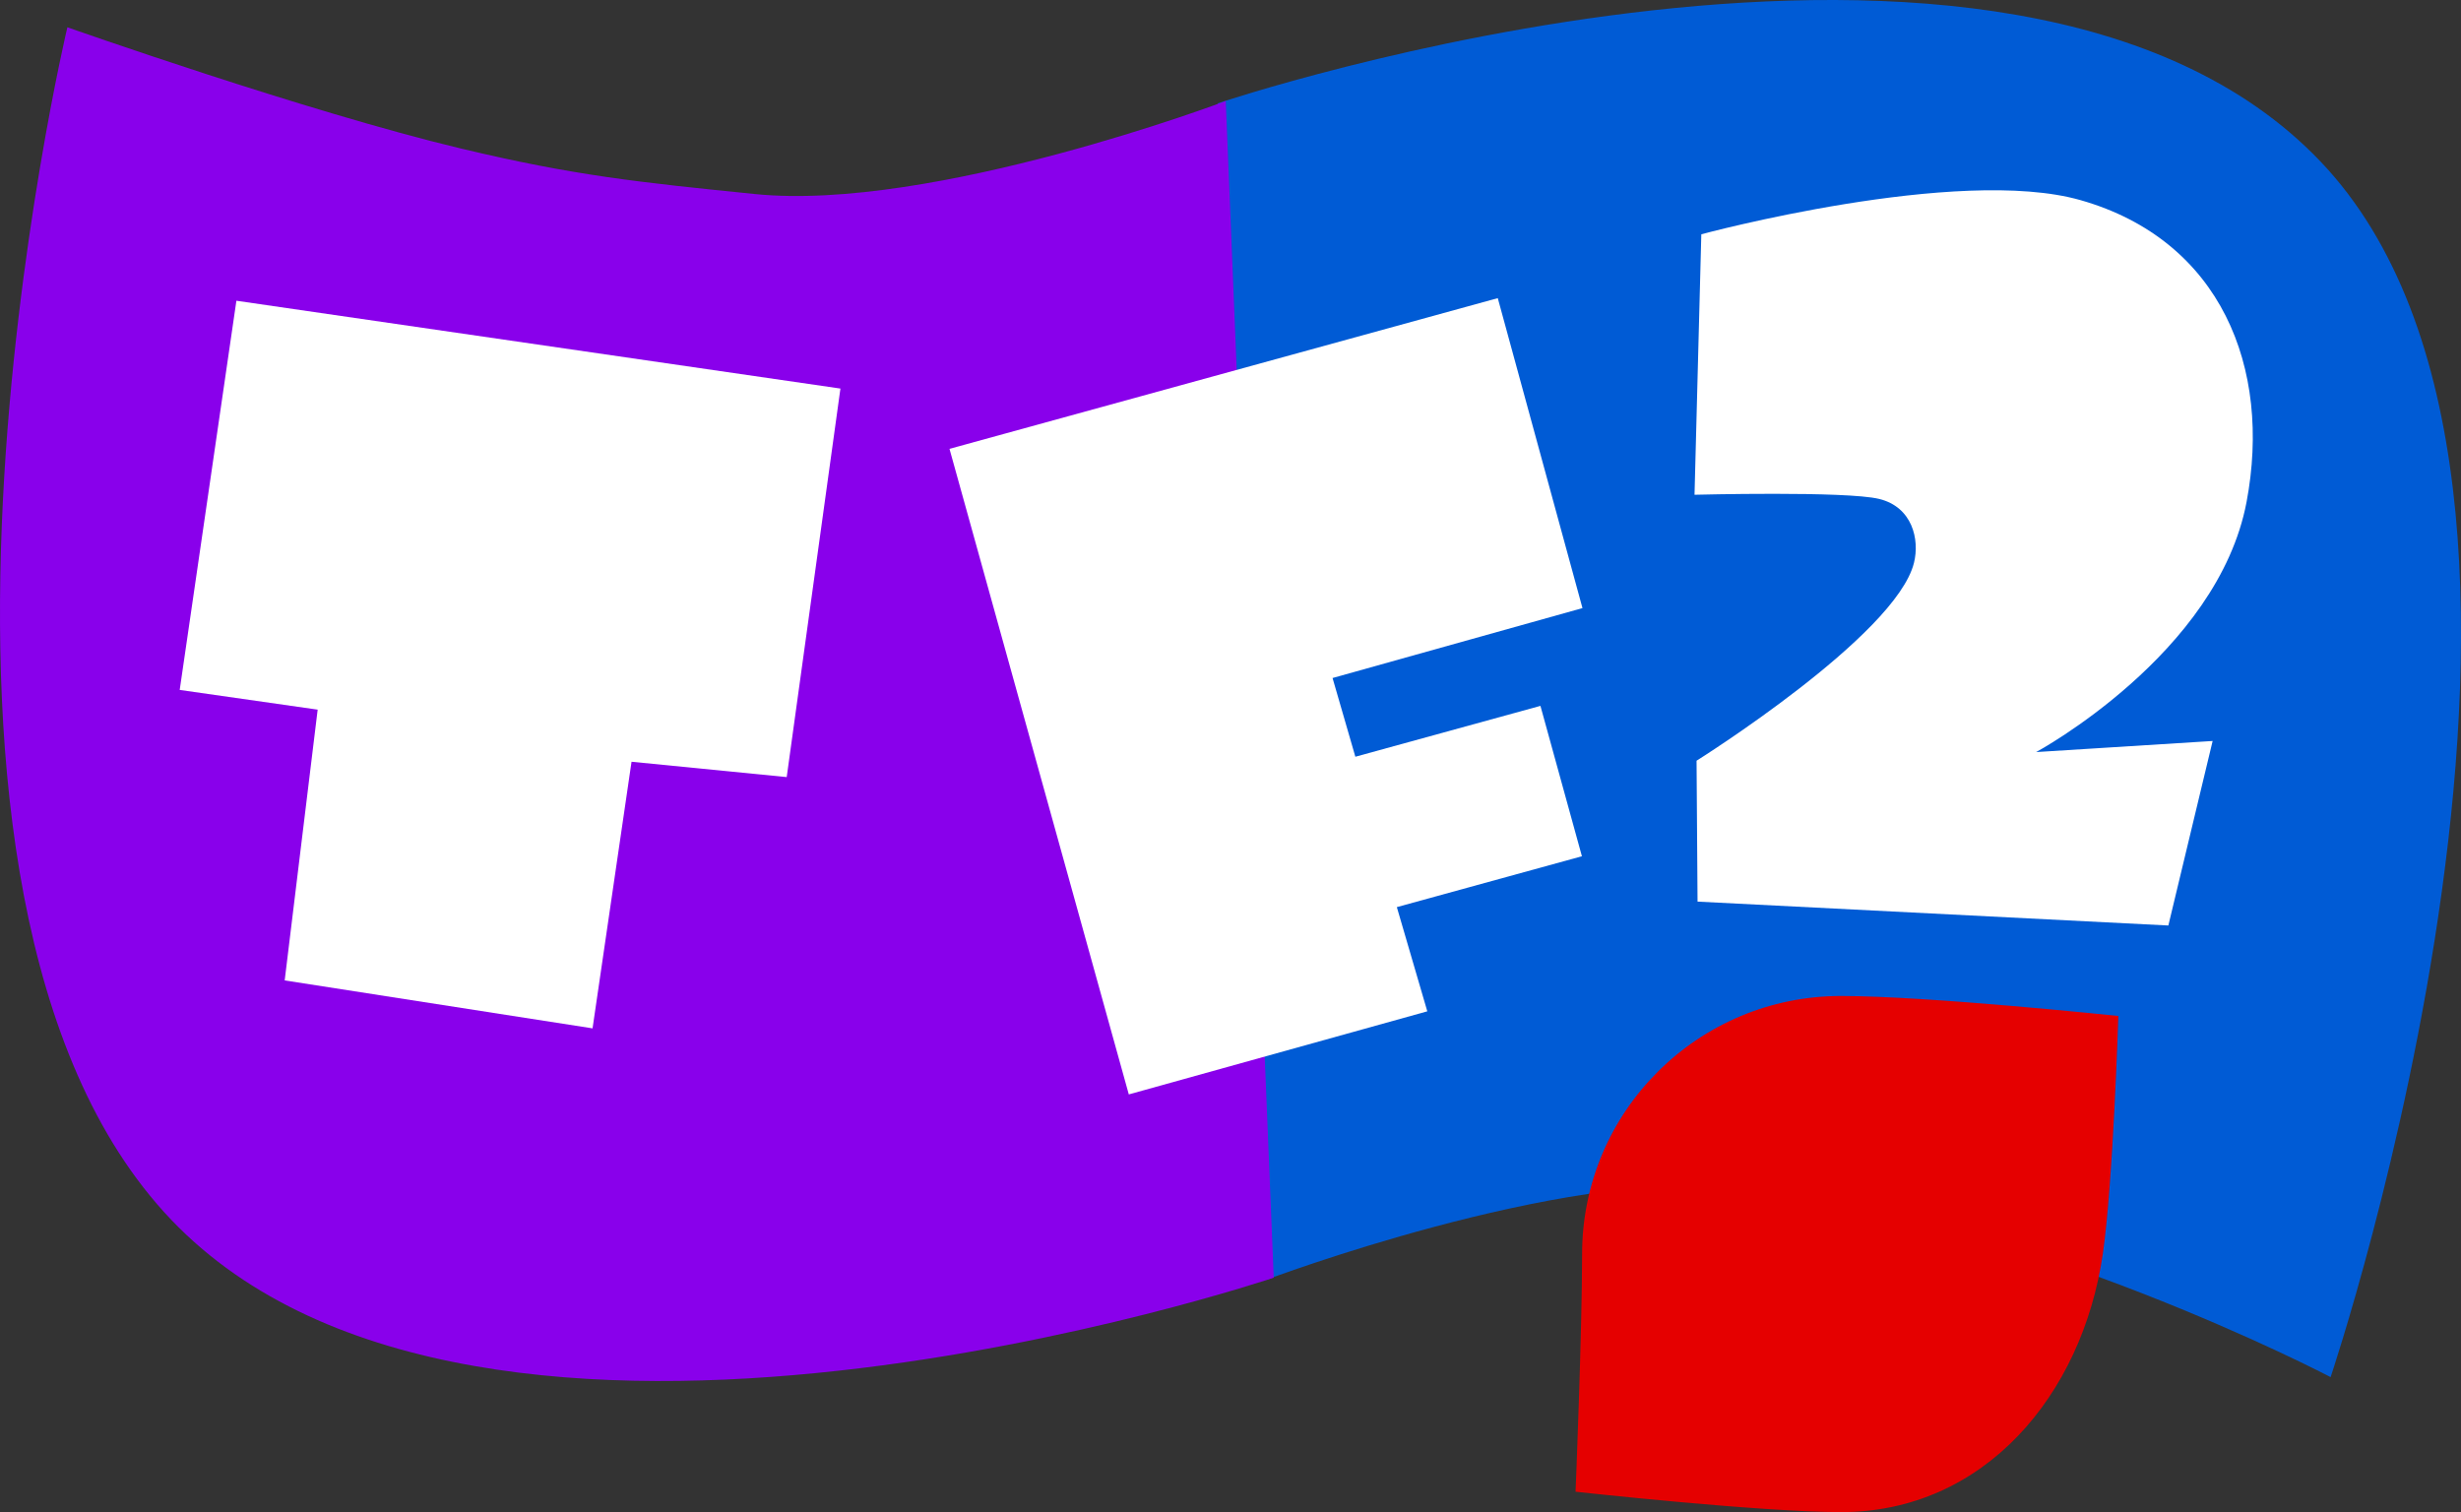 <svg version="1.1" xmlns="http://www.w3.org/2000/svg" xmlns:xlink="http://www.w3.org/1999/xlink" width="315.887" height="194.093" viewBox="0,0,315.887,194.093"><rect x="0" y="0" width="315.887" height="194.093" fill="#333333" stroke="none"/><g transform="translate(-82.057,-82.953)"><g data-paper-data="{&quot;isPaintingLayer&quot;:true}" stroke-linecap="butt" stroke-linejoin="miter" stroke-miterlimit="10" stroke-dasharray="" stroke-dashoffset="0" style="mix-blend-mode: normal"><path d="M379.888,103.661c39.839,41.759 1.32,156.058 1.32,156.058c0,0 -39.42,-20.676 -76.252,-24.406c-22.756,-2.305 -60.435,11.942 -60.435,11.942l-6.157,-151.038c0,0 101.685,-34.316 141.524,7.443z" data-paper-data="{&quot;origPos&quot;:null,&quot;origRot&quot;:0,&quot;index&quot;:null}" fill="#005bd5" fill-rule="nonzero" stroke="none" stroke-width="0"/><path d="M104.025,239.512c-39.839,-41.759 -13.32,-153.058 -13.32,-153.058c0,0 30.577,10.797 50.553,15.572c14.553,3.478 22.812,4.326 37.699,5.834c22.756,2.305 60.435,-11.942 60.435,-11.942l6.157,151.038c0,0 -101.685,34.316 -141.524,-7.443z" data-paper-data="{&quot;origPos&quot;:null,&quot;origRot&quot;:0}" fill="#8900eb" fill-rule="nonzero" stroke="none" stroke-width="0"/><path d="M112.4,121.556l77.532,11.273l-6.895,49.871l-19.917,-1.969l-5.004,34.222l-39.517,-6.155l4.233,-34.756l-17.708,-2.531z" fill="#ffffff" fill-rule="nonzero" stroke="none" stroke-width="1"/><path d="M318.381,210.797c11.181,0 35.58,2.569 35.58,2.569c0,0 -0.664,21.39 -1.997,30.556c-2.633,18.104 -15.22,33.125 -33.583,33.125c-10.321,0 -34.089,-2.615 -34.089,-2.615c0,0 0.839,-20.484 0.839,-30.51c0,-18.294 14.887,-33.125 33.25,-33.125z" data-paper-data="{&quot;origPos&quot;:null}" fill="#e50000" fill-rule="nonzero" stroke="none" stroke-width="0"/><path d="M300.433,113.024c0,0 32.93,-8.877 48.691,-4.376c17.989,5.137 24.548,21.527 21.294,38.741c-3.688,19.512 -27.006,32.1 -27.006,32.1l22.652,-1.423l-5.684,23.684l-60.431,-3.065l-0.127,-18.086c0,0 25.572,-16.031 27.904,-25.389c0.754,-3.028 -0.217,-7.18 -4.469,-8.215c-4.253,-1.035 -23.697,-0.534 -23.697,-0.534z" data-paper-data="{&quot;origPos&quot;:null,&quot;origRot&quot;:0}" fill="#ffffff" fill-rule="nonzero" stroke="#ff0000" stroke-width="0"/><path d="M203.929,140.569l70.378,-19.348l10.872,39.788l-32.08,8.975l2.928,10.105l23.756,-6.53l5.324,19.303l-23.756,6.53l3.91,13.376l-38.314,10.664l-23.016,-82.863" fill="#ffffff" fill-rule="evenodd" stroke="none" stroke-width="1"/></g></g></svg>